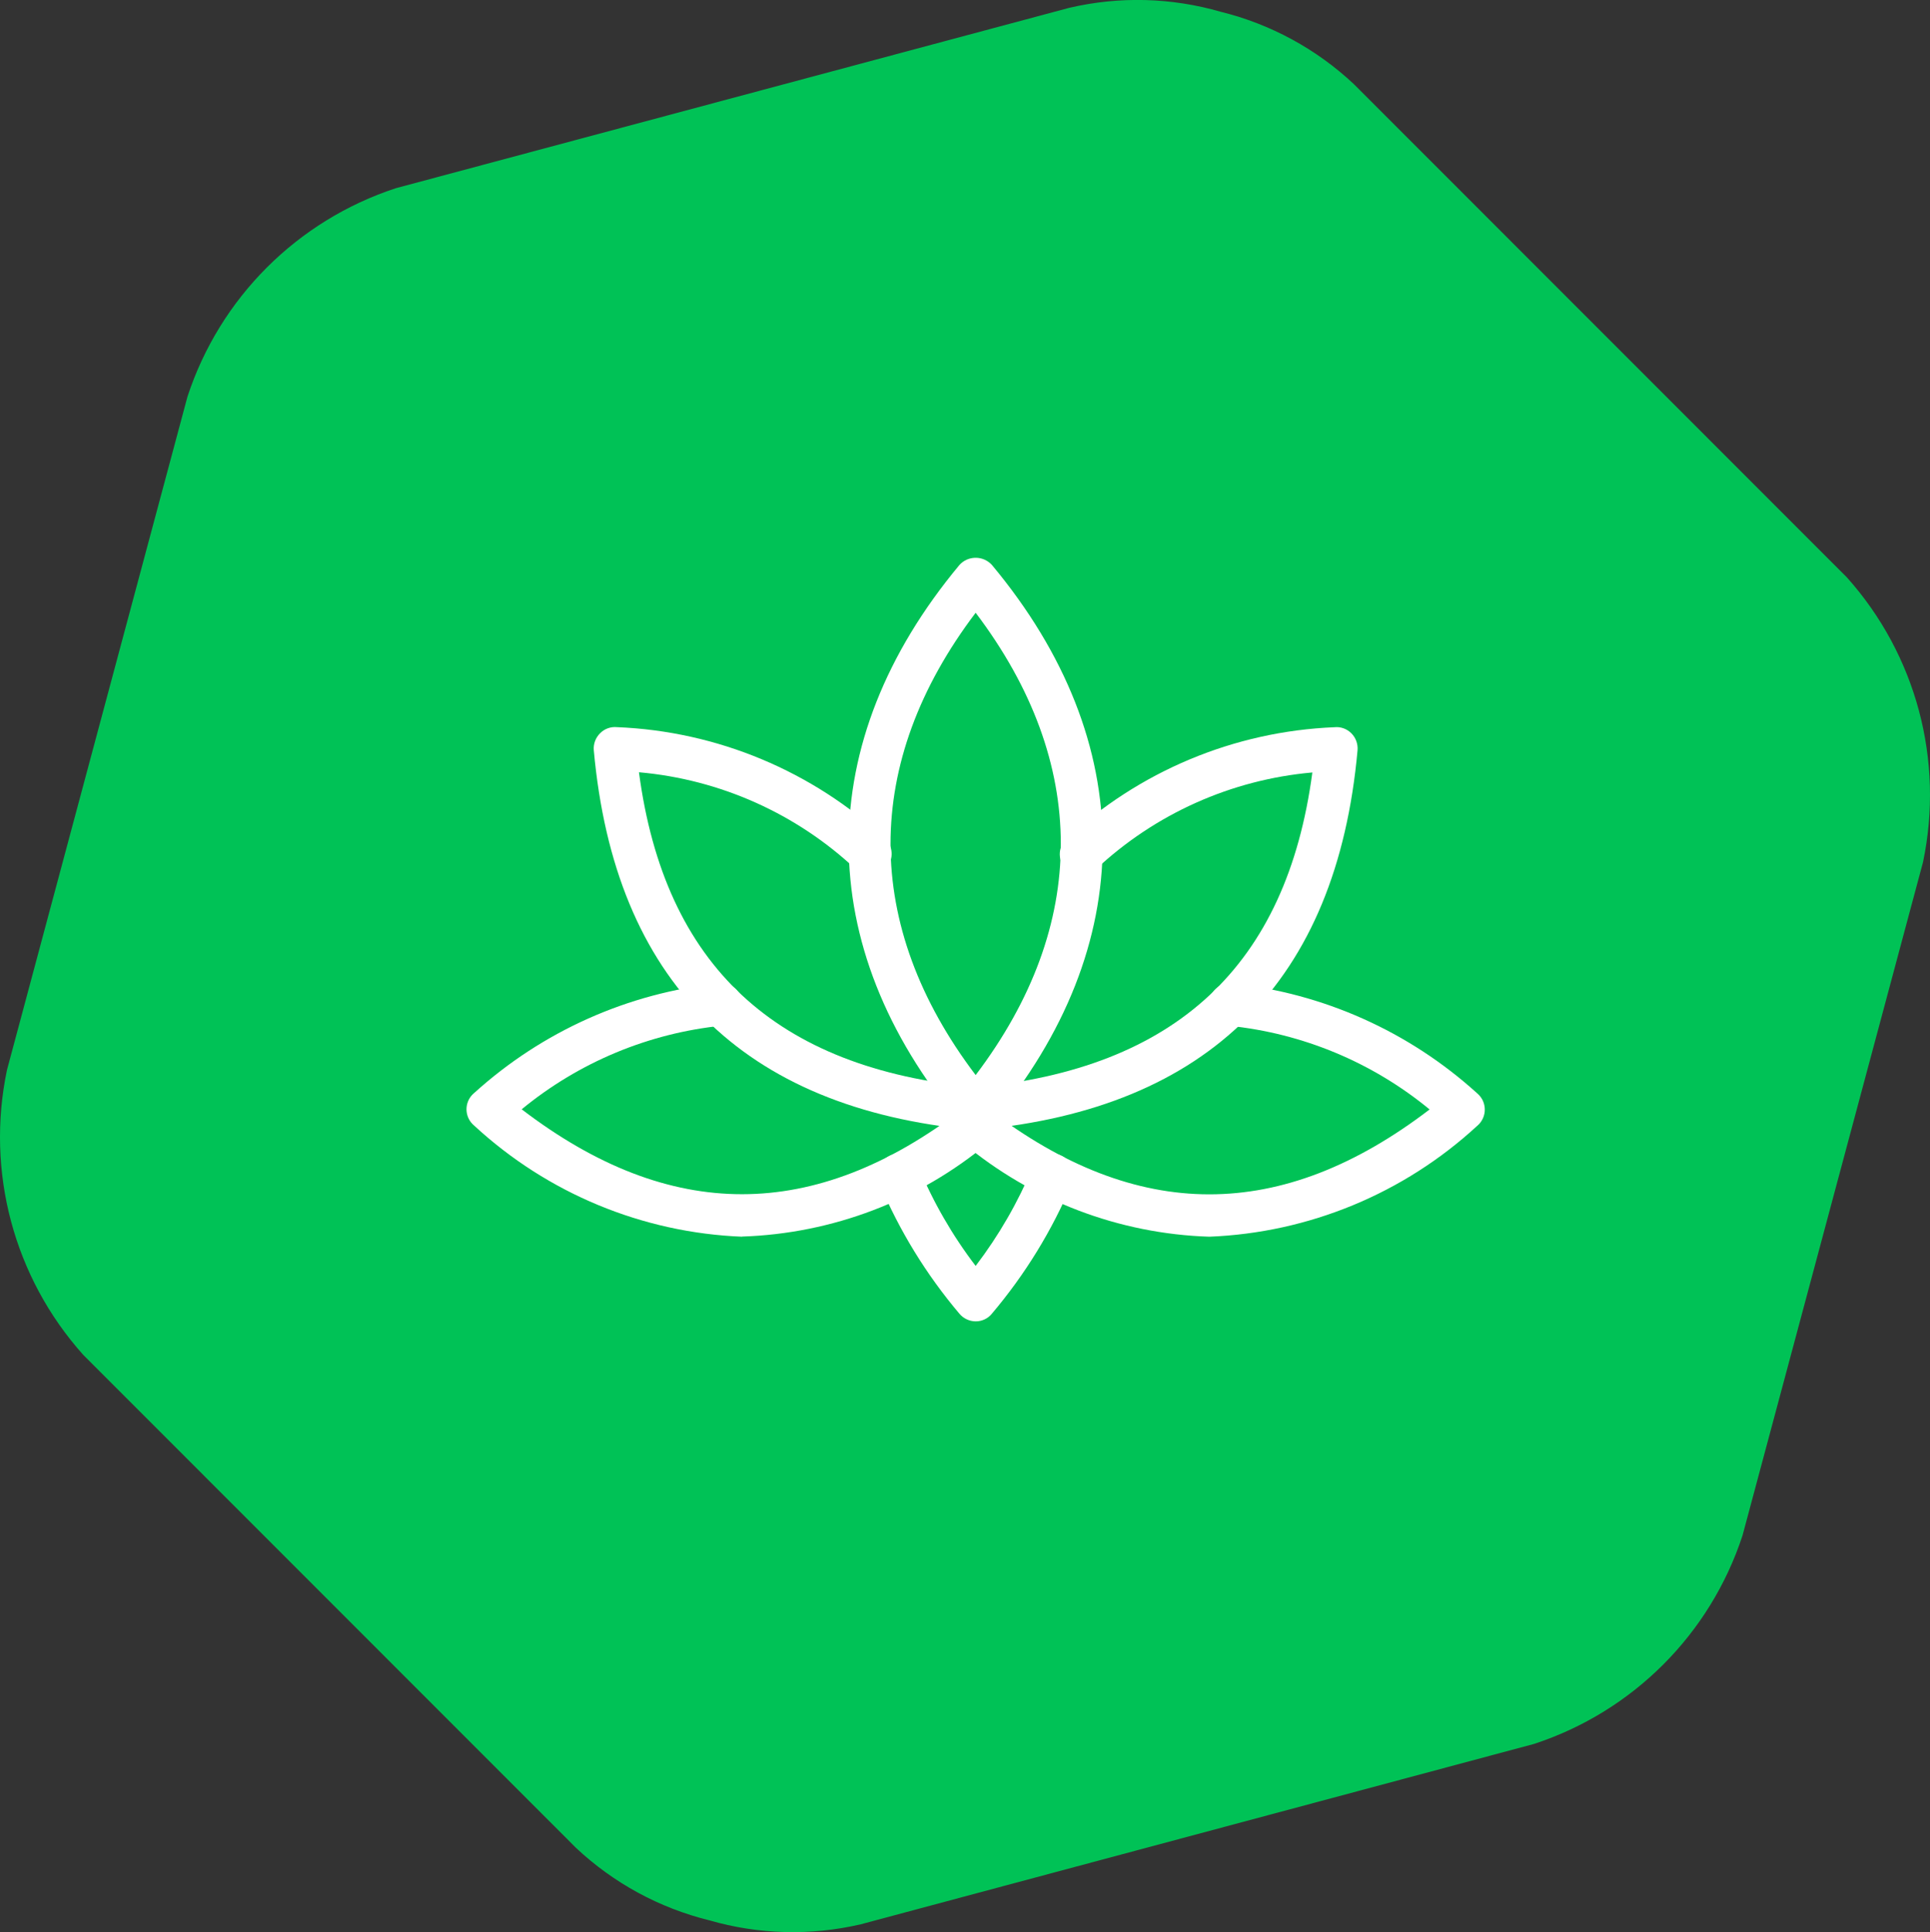 <?xml version="1.0" encoding="utf-8"?>
<!-- Generator: Adobe Illustrator 16.0.0, SVG Export Plug-In . SVG Version: 6.00 Build 0)  -->
<!DOCTYPE svg PUBLIC "-//W3C//DTD SVG 1.1//EN" "http://www.w3.org/Graphics/SVG/1.1/DTD/svg11.dtd">
<svg version="1.1" id="Livello_1" xmlns="http://www.w3.org/2000/svg" xmlns:xlink="http://www.w3.org/1999/xlink" x="0px" y="0px"
	 width="55.602px" height="55.651px" viewBox="4.559 6.363 55.602 55.651" enable-background="new 4.559 6.363 55.602 55.651"
	 xml:space="preserve">
<rect x="4.559" y="6.363" width="55.602" height="55.651" fill="#333333" stroke="none"/>
<g id="Raggruppa_457" transform="translate(-777 -11805.569)">
	<g id="plus-cinque-form" transform="matrix(0.966, 0.259, -0.259, 0.966, 791.729, 11805.569)">
		<path id="Tracciato_11" fill="#00C256" d="M25.88,56.904c-1.48,0.03-2.942-0.322-4.247-1.021L4.246,45.845
			C1.74,44.209,0.164,41.477,0,38.49l0-20.076c0.164-2.988,1.741-5.719,4.246-7.355L21.634,1.02c1.305-0.699,2.766-1.05,4.246-1.02
			c1.479-0.03,2.941,0.322,4.246,1.021l17.389,10.039c2.505,1.635,4.081,4.367,4.245,7.354l0,20.077
			c-0.163,2.988-1.74,5.718-4.246,7.354l-17.388,10.04C28.822,56.582,27.359,56.934,25.88,56.904z"/>
	</g>
	<g id="flower_7_" transform="translate(795 11824.991)">
		<path id="Tracciato_951" fill="#FFFFFF" d="M14.667,19.499c-0.181-0.001-0.353-0.081-0.469-0.22
			c-4.252-5.101-4.252-10.958,0-16.063c0.233-0.26,0.633-0.28,0.893-0.047c0.017,0.015,0.032,0.03,0.047,0.047
			c4.252,5.1,4.252,10.958,0,16.063C15.021,19.418,14.849,19.499,14.667,19.499z M14.667,4.59c-3.27,4.317-3.27,9,0,13.316
			C17.938,13.589,17.938,8.907,14.667,4.59z"/>
		<path id="Tracciato_952" fill="#FFFFFF" d="M14.668,24.999c-0.181-0.001-0.353-0.081-0.469-0.22
			c-0.957-1.131-1.736-2.4-2.309-3.767c-0.128-0.313,0.021-0.669,0.334-0.797c0.312-0.128,0.669,0.021,0.797,0.334
			c0.423,1.019,0.977,1.978,1.646,2.854c0.669-0.878,1.222-1.837,1.646-2.854c0.128-0.313,0.484-0.462,0.797-0.334
			s0.462,0.484,0.334,0.797c-0.572,1.366-1.352,2.636-2.31,3.767C15.021,24.919,14.849,25,14.668,24.999z"/>
		<path id="Tracciato_953" fill="#FFFFFF" d="M14.68,19.485c-0.338,0.004-0.614-0.268-0.617-0.604
			c-0.003-0.32,0.242-0.589,0.562-0.615c5.81-0.538,9-3.509,9.742-9.076c-2.335,0.207-4.534,1.191-6.243,2.796
			c-0.245,0.233-0.632,0.224-0.865-0.021c-0.222-0.233-0.225-0.599-0.007-0.836c2.113-1.974,4.863-3.124,7.752-3.242
			c0.182-0.019,0.36,0.047,0.488,0.176s0.192,0.308,0.177,0.488c-0.6,6.638-4.277,10.315-10.93,10.931
			C14.719,19.483,14.699,19.485,14.68,19.485z"/>
		<path id="Tracciato_954" fill="#FFFFFF" d="M21.398,22.561c-2.603-0.083-5.102-1.036-7.101-2.705
			c-0.268-0.204-0.319-0.588-0.114-0.856c0.205-0.268,0.589-0.319,0.856-0.114l0,0c4.273,3.27,8.435,3.273,12.706,0.01
			c-1.647-1.356-3.659-2.195-5.783-2.41c-0.336-0.022-0.592-0.313-0.569-0.649c0.012-0.328,0.287-0.584,0.614-0.572
			c0.012,0,0.023,0.001,0.035,0.002c2.634,0.275,5.111,1.384,7.072,3.163c0.26,0.216,0.295,0.601,0.08,0.86
			c-0.024,0.029-0.051,0.056-0.08,0.08C27.004,21.315,24.269,22.448,21.398,22.561z"/>
		<path id="Tracciato_955" fill="#FFFFFF" d="M7.938,22.561c-2.872-0.114-5.608-1.249-7.718-3.2c-0.26-0.215-0.296-0.601-0.08-0.86
			c0.024-0.028,0.051-0.055,0.08-0.079c1.961-1.778,4.438-2.885,7.071-3.159c0.33-0.028,0.621,0.217,0.648,0.547
			c0.001,0.008,0.001,0.016,0.002,0.023c0.022,0.337-0.232,0.628-0.569,0.649H7.372c-2.123,0.215-4.136,1.054-5.783,2.41
			c4.271,3.265,8.434,3.259,12.706-0.01c0.269-0.205,0.652-0.153,0.856,0.114c0.205,0.269,0.154,0.651-0.114,0.856l0,0
			c-1.998,1.669-4.498,2.621-7.1,2.705L7.938,22.561z"/>
		<path id="Tracciato_956" fill="#FFFFFF" d="M14.657,19.485c-0.019,0.002-0.038,0.002-0.057,0
			c-6.652-0.617-10.333-4.3-10.934-10.934C3.65,8.371,3.716,8.192,3.845,8.063c0.127-0.131,0.308-0.196,0.489-0.178
			c2.888,0.117,5.638,1.265,7.751,3.236c0.229,0.248,0.213,0.636-0.035,0.864c-0.237,0.219-0.604,0.216-0.837-0.007
			c-1.71-1.604-3.909-2.588-6.246-2.794c0.738,5.566,3.934,8.538,9.742,9.076c0.337,0.027,0.587,0.322,0.561,0.658
			c-0.026,0.319-0.295,0.565-0.615,0.562L14.657,19.485z"/>
	</g>
</g>
</svg>

